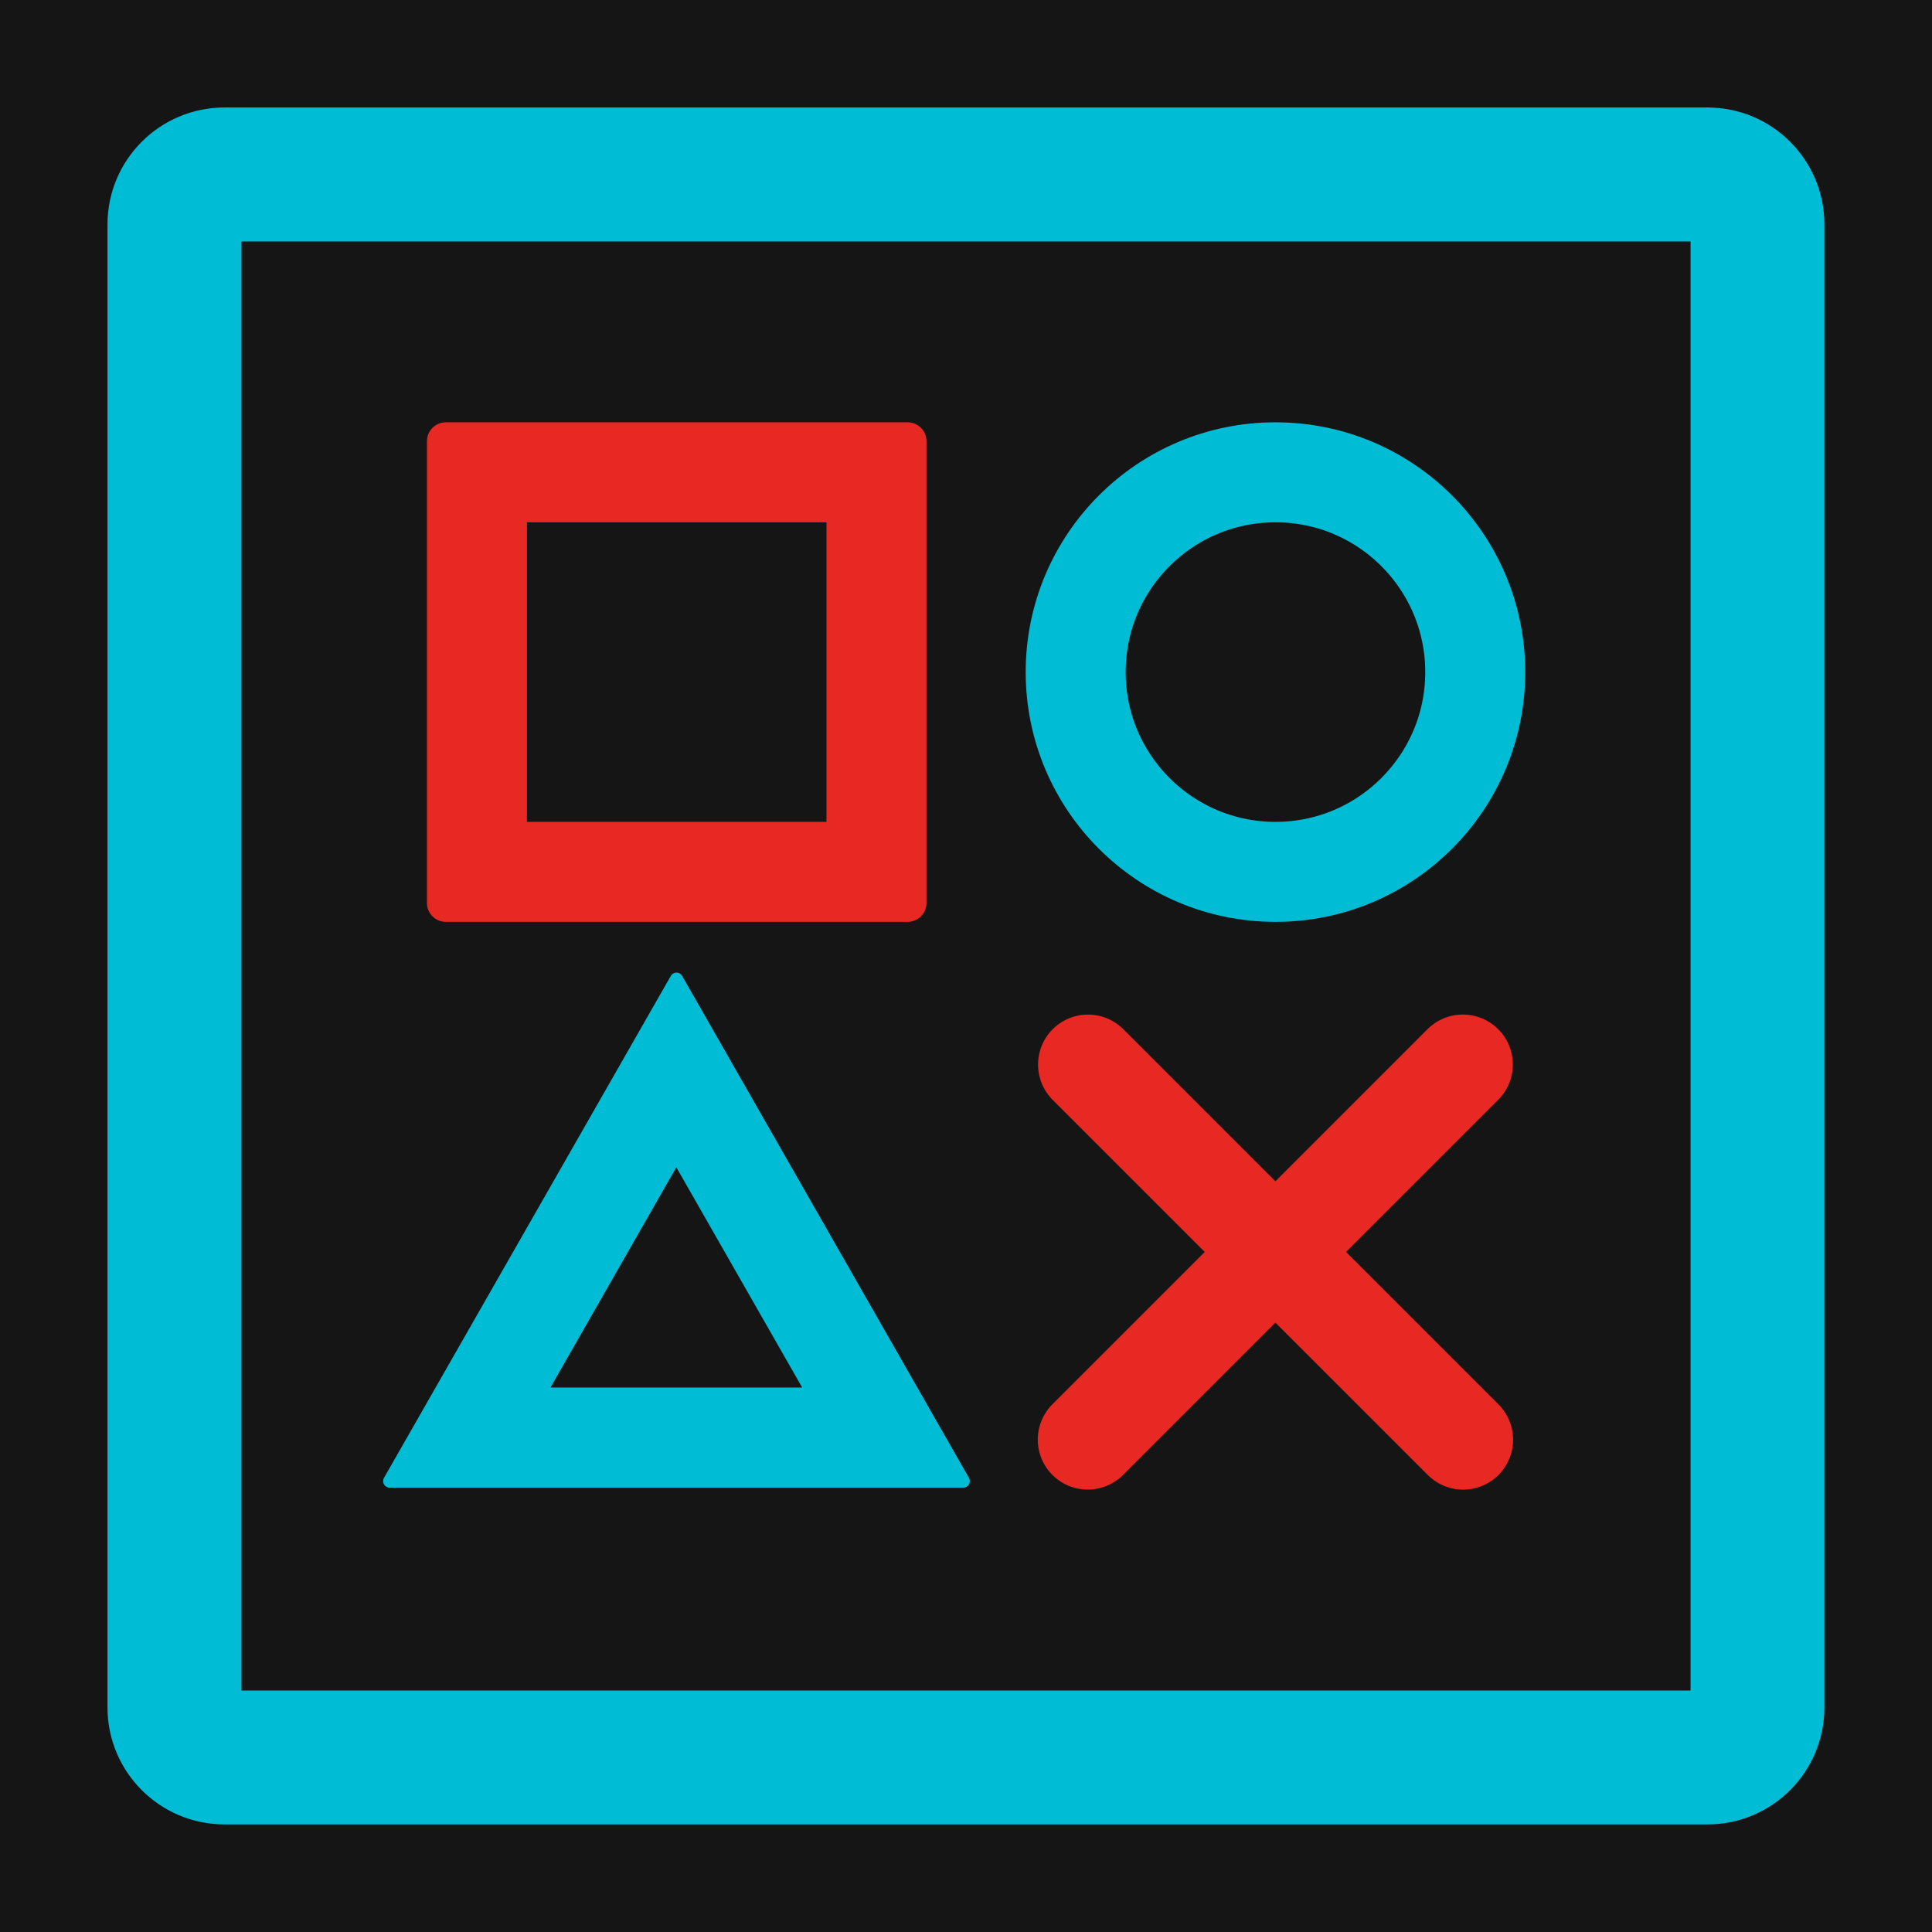 <svg xmlns="http://www.w3.org/2000/svg" xmlns:xlink="http://www.w3.org/1999/xlink" width="1024" zoomAndPan="magnify" viewBox="0 0 768 768" height="1024" preserveAspectRatio="xMidYMid meet" version="1.2"><defs><clipPath id="99b655bf9d"><path d="M 42.73 42.73 L 725.23 42.73 L 725.23 725.23 L 42.73 725.23 Z M 42.73 42.73 "/></clipPath><clipPath id="1bfd3082ba"><path d="M 89.23 42.73 L 678.734 42.73 C 704.414 42.73 725.23 63.551 725.23 89.23 L 725.23 678.734 C 725.23 704.414 704.414 725.23 678.734 725.23 L 89.23 725.23 C 63.551 725.23 42.73 704.414 42.73 678.734 L 42.73 89.23 C 42.73 63.551 63.551 42.73 89.23 42.73 Z M 89.23 42.73 "/></clipPath><clipPath id="ab07cb9612"><path d="M 169.719 167.879 L 368.293 167.879 L 368.293 366.453 L 169.719 366.453 Z M 169.719 167.879 "/></clipPath><clipPath id="f7d6bf6830"><path d="M 177.215 167.879 L 360.793 167.879 C 364.934 167.879 368.293 171.238 368.293 175.379 L 368.293 358.953 C 368.293 363.098 364.934 366.453 360.793 366.453 L 177.215 366.453 C 173.074 366.453 169.719 363.098 169.719 358.953 L 169.719 175.379 C 169.719 171.238 173.074 167.879 177.215 167.879 Z M 177.215 167.879 "/></clipPath><clipPath id="2eca6648a5"><path d="M 407.727 167.879 L 606.301 167.879 L 606.301 366.453 L 407.727 366.453 Z M 407.727 167.879 "/></clipPath><clipPath id="b73f6f5d80"><path d="M 507.016 167.879 C 452.18 167.879 407.727 212.332 407.727 267.168 C 407.727 322 452.18 366.453 507.016 366.453 C 561.848 366.453 606.301 322 606.301 267.168 C 606.301 212.332 561.848 167.879 507.016 167.879 Z M 507.016 167.879 "/></clipPath><clipPath id="3765010840"><path d="M 152 386 L 386 386 L 386 591.375 L 152 591.375 Z M 152 386 "/></clipPath><clipPath id="3756c99a6c"><path d="M 271.137 387.906 L 385.176 587.473 C 385.637 588.281 385.633 589.273 385.164 590.074 C 384.699 590.879 383.84 591.375 382.91 591.375 L 154.902 591.375 C 153.973 591.375 153.113 590.879 152.645 590.074 C 152.18 589.273 152.176 588.281 152.637 587.473 L 266.676 387.906 C 267.133 387.105 267.984 386.609 268.906 386.609 C 269.828 386.609 270.68 387.105 271.137 387.906 Z M 271.137 387.906 "/></clipPath></defs><g id="a155ec3c3a"><rect x="0" width="768" y="0" height="768" style="fill:#ffffff;fill-opacity:1;stroke:none;"/><rect x="0" width="768" y="0" height="768" style="fill:#151515;fill-opacity:1;stroke:none;"/><g clip-rule="nonzero" clip-path="url(#99b655bf9d)"><g clip-rule="nonzero" clip-path="url(#1bfd3082ba)"><path style="fill:none;stroke-width:142;stroke-linecap:butt;stroke-linejoin:miter;stroke:#00bcd4;stroke-opacity:1;stroke-miterlimit:4;" d="M 62.002 -0.002 L 848.047 -0.002 C 882.289 -0.002 910.045 27.76 910.045 62.002 L 910.045 848.047 C 910.045 882.289 882.289 910.045 848.047 910.045 L 62.002 910.045 C 27.76 910.045 -0.002 882.289 -0.002 848.047 L -0.002 62.002 C -0.002 27.76 27.76 -0.002 62.002 -0.002 Z M 62.002 -0.002 " transform="matrix(0.75,0,0,0.75,42.732,42.732)"/></g></g><g clip-rule="nonzero" clip-path="url(#ab07cb9612)"><g clip-rule="nonzero" clip-path="url(#f7d6bf6830)"><path style="fill:none;stroke-width:106;stroke-linecap:butt;stroke-linejoin:miter;stroke:#e82823;stroke-opacity:1;stroke-miterlimit:4;" d="M 9.997 -0.001 L 254.768 -0.001 C 260.289 -0.001 264.768 4.478 264.768 9.999 L 264.768 254.765 C 264.768 260.291 260.289 264.765 254.768 264.765 L 9.997 264.765 C 4.477 264.765 0.003 260.291 0.003 254.765 L 0.003 9.999 C 0.003 4.478 4.477 -0.001 9.997 -0.001 Z M 9.997 -0.001 " transform="matrix(0.75,0,0,0.75,169.717,167.88)"/></g></g><g clip-rule="nonzero" clip-path="url(#2eca6648a5)"><g clip-rule="nonzero" clip-path="url(#b73f6f5d80)"><path style="fill:none;stroke-width:106;stroke-linecap:butt;stroke-linejoin:miter;stroke:#00bcd4;stroke-opacity:1;stroke-miterlimit:4;" d="M 132.385 -0.001 C 59.271 -0.001 -0 59.27 -0 132.384 C -0 205.494 59.271 264.765 132.385 264.765 C 205.495 264.765 264.766 205.494 264.766 132.384 C 264.766 59.27 205.495 -0.001 132.385 -0.001 Z M 132.385 -0.001 " transform="matrix(0.75,0,0,0.75,407.727,167.88)"/></g></g><g clip-rule="nonzero" clip-path="url(#3765010840)"><g clip-rule="nonzero" clip-path="url(#3756c99a6c)"><path style="fill:none;stroke-width:106;stroke-linecap:butt;stroke-linejoin:miter;stroke:#00bcd4;stroke-opacity:1;stroke-miterlimit:4;" d="M 161.111 5.212 L 313.291 271.524 C 313.906 272.603 313.9 273.927 313.275 274.996 C 312.655 276.069 311.508 276.731 310.267 276.731 L 6.001 276.731 C 4.761 276.731 3.614 276.069 2.988 274.996 C 2.368 273.927 2.363 272.603 2.978 271.524 L 155.158 5.212 C 155.768 4.143 156.904 3.481 158.134 3.481 C 159.364 3.481 160.501 4.143 161.111 5.212 Z M 161.111 5.212 " transform="matrix(0.749,0,0,0.749,150.405,384.001)"/></g></g><path style="fill:none;stroke-width:53;stroke-linecap:round;stroke-linejoin:miter;stroke:#e82823;stroke-opacity:1;stroke-miterlimit:4;" d="M 26.5 26.502 L 307.849 26.502 " transform="matrix(0.53,-0.53,0.53,0.53,404.303,572.272)"/><path style="fill:none;stroke-width:53;stroke-linecap:round;stroke-linejoin:miter;stroke:#e82823;stroke-opacity:1;stroke-miterlimit:4;" d="M 26.499 26.502 L 307.849 26.502 " transform="matrix(-0.53,-0.53,0.53,-0.53,581.616,600.38)"/></g></svg>